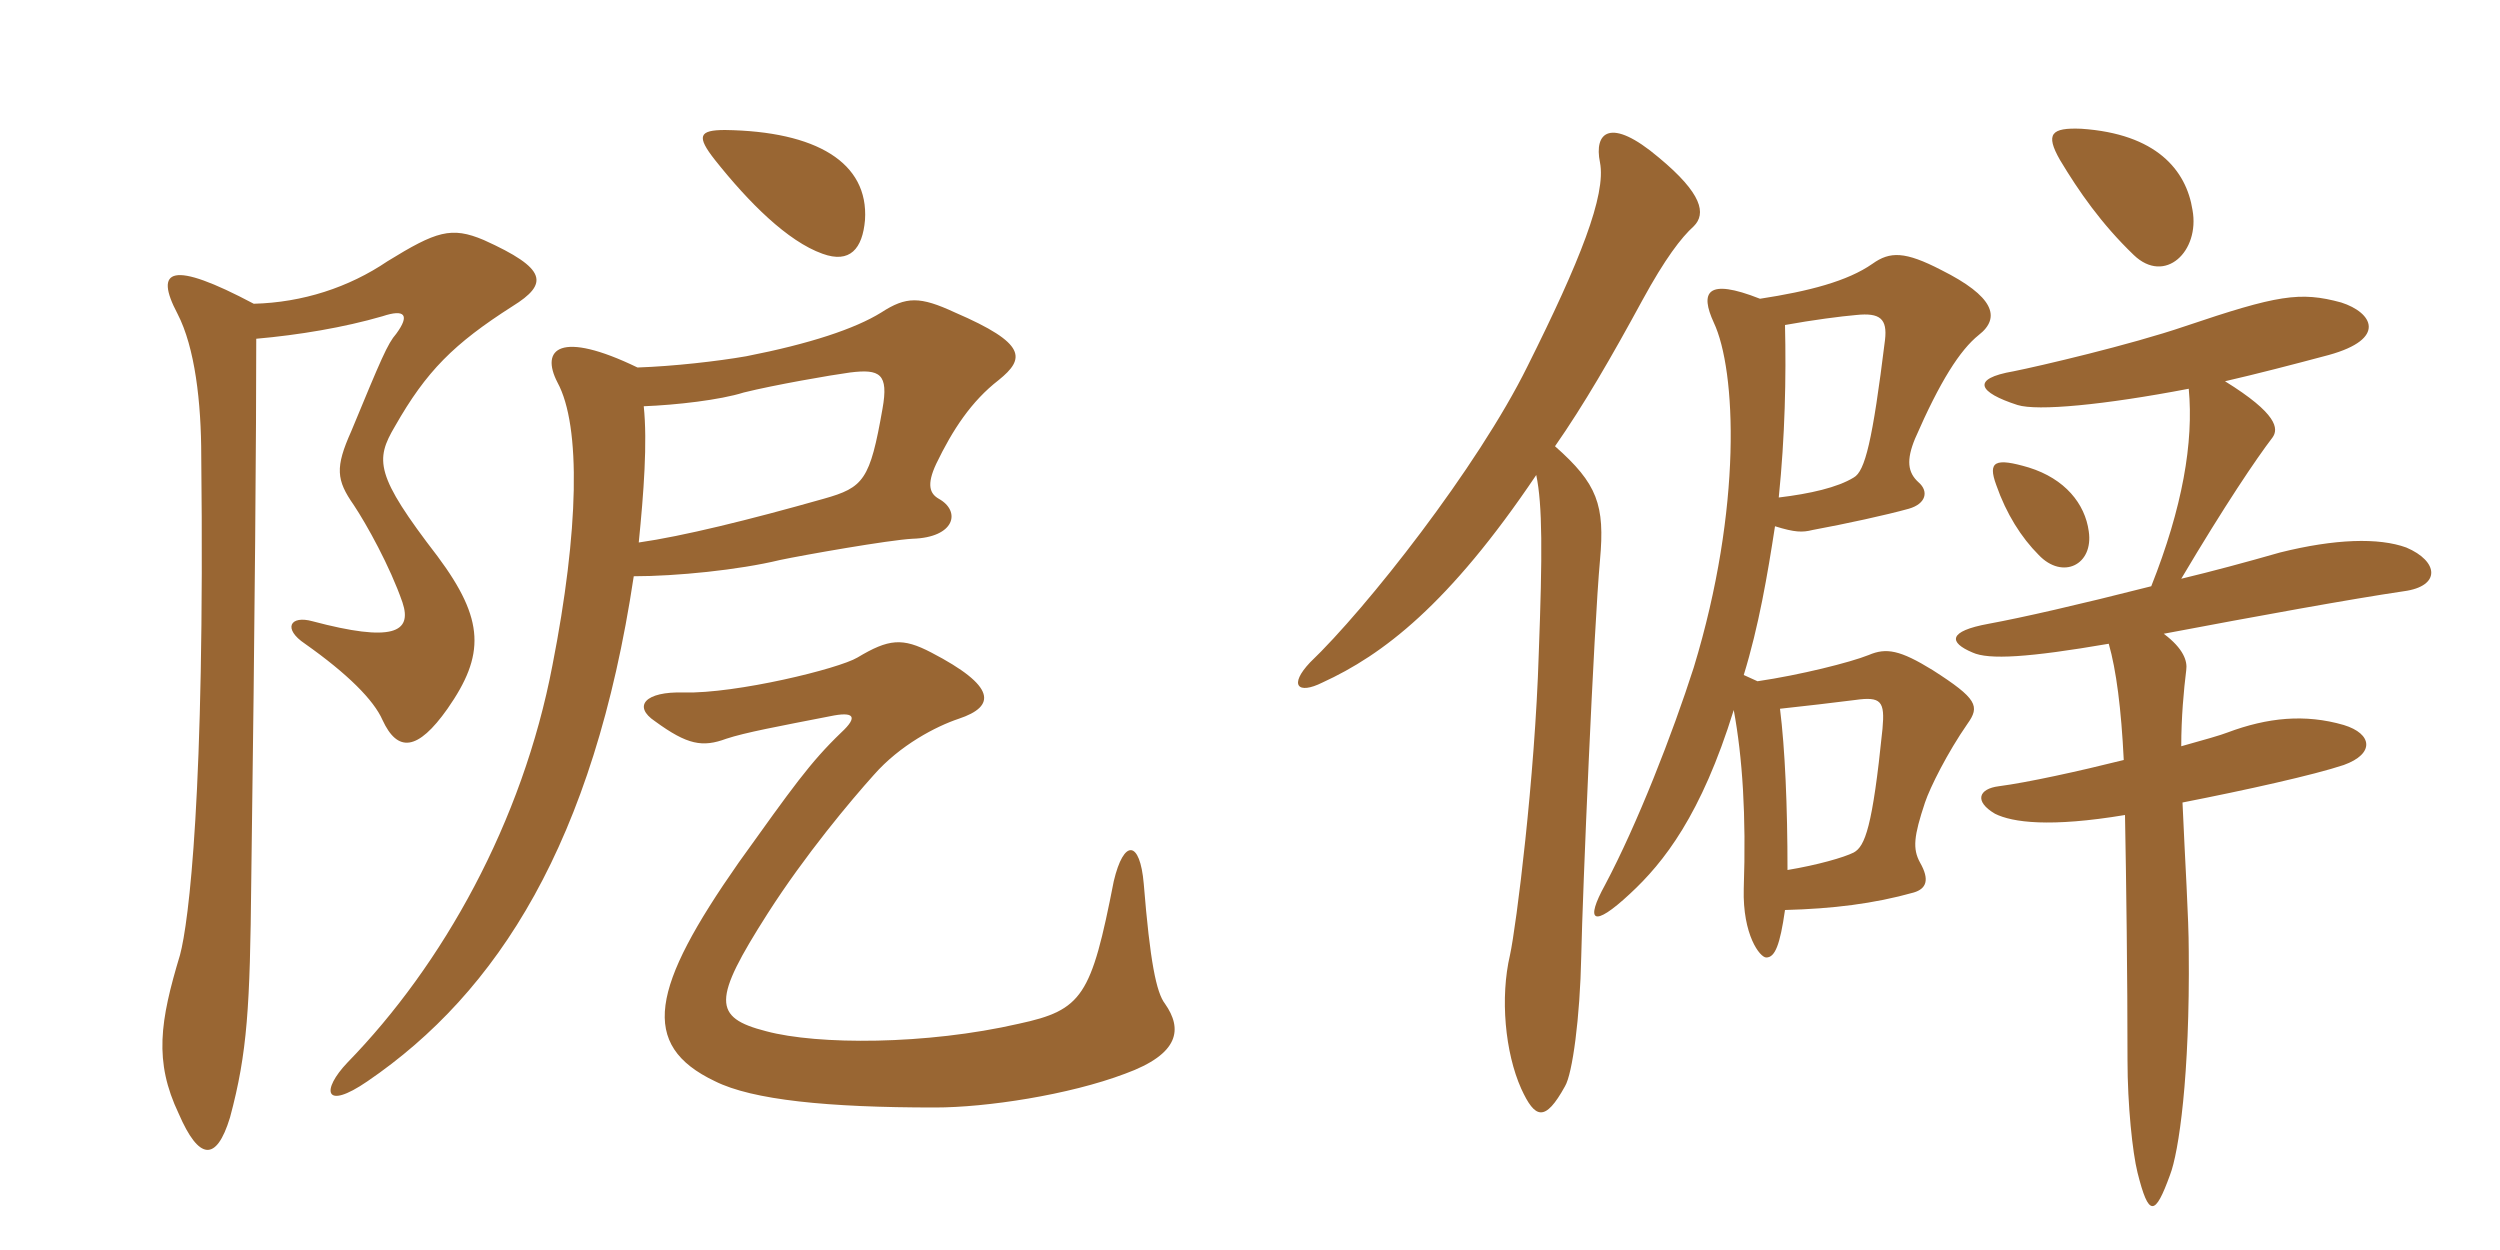 <svg xmlns="http://www.w3.org/2000/svg" xmlns:xlink="http://www.w3.org/1999/xlink" width="300" height="150"><path fill="#996633" padding="10" d="M30.45 36.45C20.55 31.20 18.45 32.25 21.30 37.65C23.40 41.70 24.15 48.30 24.15 54.75C24.60 95.25 22.65 110.70 21.60 114.60C19.20 122.55 18.45 127.35 21.45 133.65C23.85 139.20 25.95 139.50 27.60 134.10C29.70 126.30 30 120.75 30.15 105.75C30.60 73.05 30.75 51.45 30.75 40.65C35.85 40.20 41.25 39.30 45.90 37.95C48.60 37.05 49.20 37.80 47.55 40.05C46.50 41.25 45.75 43.05 42.15 51.75C40.20 56.10 40.35 57.60 42.45 60.60C43.95 62.85 46.80 67.95 48.30 72.30C49.50 75.90 47.10 77.10 37.50 74.55C34.80 73.80 33.90 75.45 36.60 77.25C41.70 80.85 44.85 84 45.90 86.40C47.70 90.30 50.10 90.15 53.70 85.05C58.20 78.60 58.20 74.40 52.50 66.75C45 57 45 55.20 47.40 51.15C51.15 44.55 54.45 41.25 61.50 36.75C65.85 34.05 65.70 32.25 58.05 28.80C54.15 27.15 52.35 27.75 46.50 31.35C41.85 34.50 36.30 36.30 30.45 36.45ZM139.80 120.45C138.75 119.10 138 115.35 137.25 106.05C136.80 100.80 134.85 100.65 133.65 105.75C130.95 119.55 129.90 121.20 122.25 122.85C111.15 125.40 98.10 125.40 91.95 123.75C85.50 122.10 85.50 120 92.10 109.65C96.60 102.60 102.15 96 104.85 93C108 89.40 112.35 87.15 115.05 86.25C119.55 84.75 119.55 82.35 111.75 78.30C108.30 76.50 106.65 76.65 102.90 78.90C100.65 80.25 88.35 83.25 82.05 83.10C77.40 82.95 75.90 84.75 78.60 86.55C82.50 89.40 84.30 89.70 87.15 88.65C89.40 87.90 93.45 87.15 99.60 85.95C102.45 85.35 103.05 85.95 100.95 87.90C97.20 91.50 95.10 94.50 88.65 103.50C78.15 118.50 76.65 125.40 85.80 129.75C90.30 132 99.30 132.90 112.20 132.90C118.35 132.90 128.25 131.40 135 128.85C141.60 126.45 141.90 123.45 139.80 120.45ZM103.80 26.40C104.25 19.50 97.95 15.75 87 15.60C83.85 15.60 83.55 16.35 85.80 19.20C89.85 24.30 94.50 28.95 98.70 30.45C102 31.65 103.50 29.85 103.80 26.40ZM76.50 44.10C67.20 39.60 64.80 41.85 66.90 45.90C69.75 51.15 69.45 63.75 66.30 79.80C62.70 98.70 53.10 115.80 41.70 127.50C38.55 130.80 38.85 133.35 44.10 129.75C59.70 119.10 71.25 101.10 76.05 69.15C81.15 69.15 88.65 68.40 93.60 67.20C96.45 66.60 106.65 64.80 109.50 64.65C114.60 64.50 115.35 61.35 112.65 59.85C111.60 59.25 111.15 58.20 112.35 55.65C114.30 51.60 116.55 48.15 119.85 45.60C123 43.05 123.30 41.25 114.60 37.50C110.40 35.55 108.75 35.55 105.75 37.50C102.60 39.45 97.20 41.25 89.55 42.75C86.10 43.35 80.85 43.95 76.50 44.10ZM76.65 65.10C77.25 59.10 77.70 53.10 77.25 48.75C81.15 48.60 86.40 48 89.25 47.10C92.85 46.20 99.75 45 102 44.70C105.60 44.25 106.65 44.85 105.90 49.05C104.40 57.60 103.65 58.50 98.85 59.85C89.85 62.40 81.90 64.35 76.65 65.10ZM263.10 25.20C262.35 20.40 258.75 16.05 249.75 15.45C246.15 15.30 245.40 16.05 247.20 19.20C249.45 22.95 252.15 26.85 256.05 30.60C259.80 34.20 264 30.15 263.10 25.20ZM250.65 63.75C250.20 60.45 247.80 57.45 243.45 56.10C239.40 54.90 238.50 55.35 239.55 58.20C240.75 61.65 242.55 64.50 244.65 66.60C247.50 69.60 251.25 67.80 250.65 63.75ZM237.45 40.20C240.15 38.10 239.25 35.55 232.95 32.40C228.60 30.15 226.80 30.15 224.70 31.65C221.70 33.75 217.05 34.95 211.20 35.85C204.75 33.30 204 35.10 205.65 38.70C208.35 44.40 209.10 60.90 203.25 80.10C200.70 88.05 196.50 98.85 192.60 106.20C190.20 110.55 191.10 111.45 195.60 107.25C199.65 103.50 204.15 97.80 208.05 85.20C209.10 90.90 209.55 97.80 209.25 106.65C209.10 112.20 211.20 114.90 211.95 114.90C213 114.90 213.60 113.40 214.20 109.20C219.90 109.05 224.85 108.45 229.65 107.10C231.15 106.65 231.60 105.60 230.40 103.50C229.50 101.85 229.65 100.35 231 96.30C231.60 94.50 233.70 90.30 236.10 86.85C237.60 84.75 237.30 83.85 231.90 80.40C228 78 226.35 77.70 224.25 78.60C222 79.50 216 81 210.90 81.75L209.25 81C211.05 75.15 212.10 69 213 63.15C215.40 63.90 216.30 63.90 217.50 63.60C221.55 62.85 226.35 61.80 229.05 61.05C231.15 60.45 231.45 58.95 230.25 57.90C228.90 56.70 228.75 55.20 229.80 52.65C232.80 45.75 235.20 42 237.45 40.20ZM203.25 27.15C204.75 25.65 204.30 23.25 199.05 18.90C193.20 13.95 191.25 15.90 192 19.50C192.75 23.40 189.60 31.35 183.30 43.95C177.30 56.10 163.95 73.05 157.20 79.50C154.65 82.20 155.70 83.40 158.70 81.90C165.90 78.60 173.85 72.60 184.35 57C185.10 60.60 185.10 66.45 184.65 78.45C184.20 93.30 181.95 111.15 181.20 114.60C180 119.70 180.60 126.30 182.55 130.65C184.20 134.25 185.40 134.70 187.80 130.35C188.70 128.85 189.60 122.10 189.75 114.75C189.90 107.25 191.25 75.45 192 67.20C192.60 60.60 191.70 58.05 186.60 53.55C190.05 48.60 193.35 42.90 197.10 36C199.80 31.05 201.75 28.50 203.25 27.15ZM288.75 65.70C285.45 64.50 280.20 64.65 273.60 66.30C269.40 67.50 265.50 68.55 261.75 69.45C267 60.60 270.75 55.05 272.70 52.50C273.45 51.45 273.30 49.65 267 45.75C270.90 44.85 274.95 43.80 279.45 42.60C286.50 40.65 284.70 37.50 280.95 36.30C276 34.95 273.30 35.40 262.20 39.15C255.60 41.40 244.65 43.95 241.65 44.55C236.40 45.45 237.45 47.10 242.10 48.60C244.50 49.35 252.45 48.60 262.65 46.65C263.25 53.10 261.90 60.90 258.15 70.35C249.30 72.60 242.70 74.10 238.65 74.85C233.70 75.75 233.85 77.10 236.70 78.30C238.65 79.20 243.45 78.90 253.05 77.25C253.95 80.40 254.55 85.05 254.85 91.20C249.45 92.55 243.30 93.90 239.85 94.35C237.45 94.65 236.85 96.15 239.40 97.65C241.50 98.70 246 99.30 255 97.80C255.15 105.75 255.30 117.30 255.30 127.20C255.30 132.60 255.90 138.30 256.50 140.70C257.85 146.10 258.60 145.95 260.40 141C261.45 138.30 262.80 129.15 262.65 114.15C262.65 110.10 262.20 103.35 261.90 96.30C269.55 94.80 277.65 93 281.25 91.80C285 90.45 284.70 88.05 281.25 87C276.60 85.65 272.10 86.10 267.30 87.90C266.55 88.20 264.45 88.80 261.75 89.55C261.75 86.10 262.05 82.80 262.35 80.40C262.50 79.35 262.05 77.85 259.65 76.05C270.75 73.95 282.30 71.85 288.45 70.95C292.95 70.35 292.65 67.35 288.75 65.70ZM226.20 40.80C224.70 52.95 223.80 56.55 222.45 57.30C220.50 58.50 217.20 59.25 213.45 59.70C214.20 52.35 214.35 45.30 214.20 39C217.50 38.40 220.95 37.95 222.75 37.80C225.60 37.50 226.50 38.25 226.20 40.80ZM225.90 87.45C224.70 99.30 223.80 101.55 222.45 102.30C221.25 102.90 218.10 103.80 214.50 104.40C214.50 96.75 214.20 89.85 213.60 85.05C216.45 84.75 220.20 84.30 222.60 84C225.75 83.55 226.20 84.15 225.90 87.45Z"/></svg>
